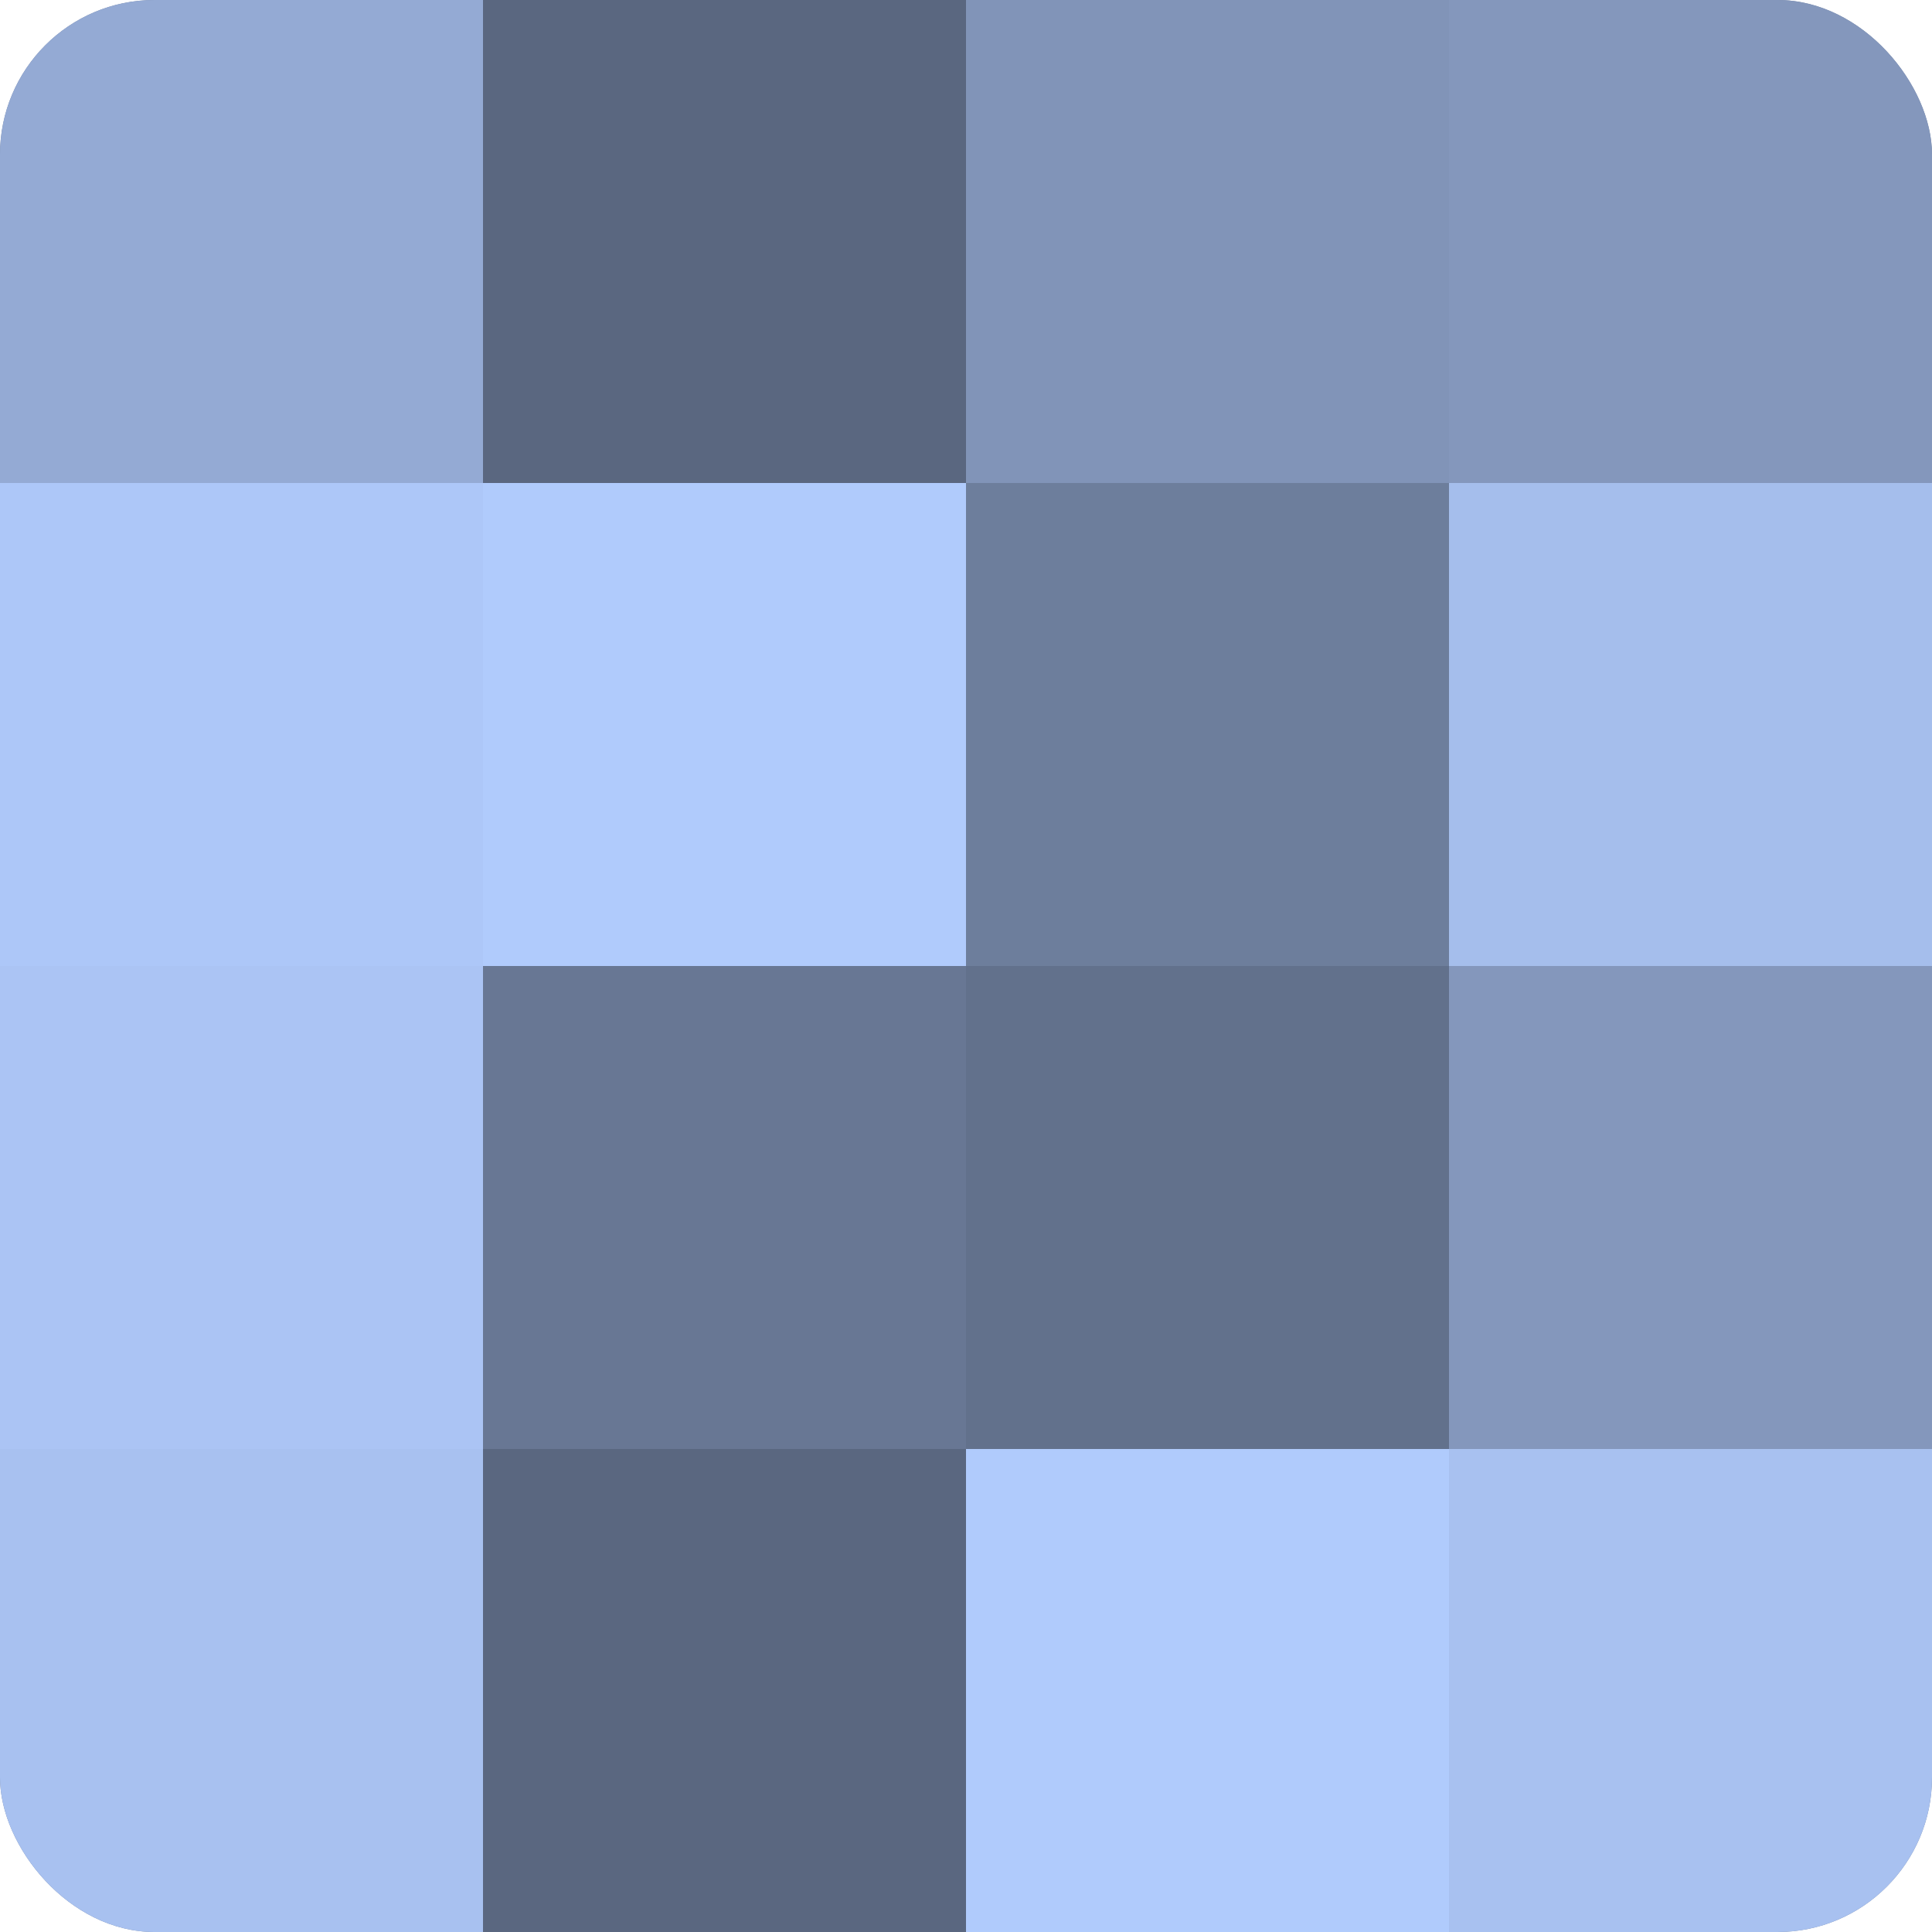 <?xml version="1.0" encoding="UTF-8"?>
<svg xmlns="http://www.w3.org/2000/svg" width="60" height="60" viewBox="0 0 100 100" preserveAspectRatio="xMidYMid meet"><defs><clipPath id="c" width="100" height="100"><rect width="100" height="100" rx="8" ry="8"/></clipPath></defs><g clip-path="url(#c)"><rect width="100" height="100" fill="#7081a0"/><rect width="25" height="25" fill="#94aad4"/><rect y="25" width="25" height="25" fill="#adc7f8"/><rect y="50" width="25" height="25" fill="#abc4f4"/><rect y="75" width="25" height="25" fill="#a8c1f0"/><rect x="25" width="25" height="25" fill="#5a6780"/><rect x="25" y="25" width="25" height="25" fill="#b0cbfc"/><rect x="25" y="50" width="25" height="25" fill="#687794"/><rect x="25" y="75" width="25" height="25" fill="#5a6780"/><rect x="50" width="25" height="25" fill="#8194b8"/><rect x="50" y="25" width="25" height="25" fill="#6d7e9c"/><rect x="50" y="50" width="25" height="25" fill="#62718c"/><rect x="50" y="75" width="25" height="25" fill="#b0cbfc"/><rect x="75" width="25" height="25" fill="#8497bc"/><rect x="75" y="25" width="25" height="25" fill="#a5beec"/><rect x="75" y="50" width="25" height="25" fill="#8497bc"/><rect x="75" y="75" width="25" height="25" fill="#a8c1f0"/></g></svg>
